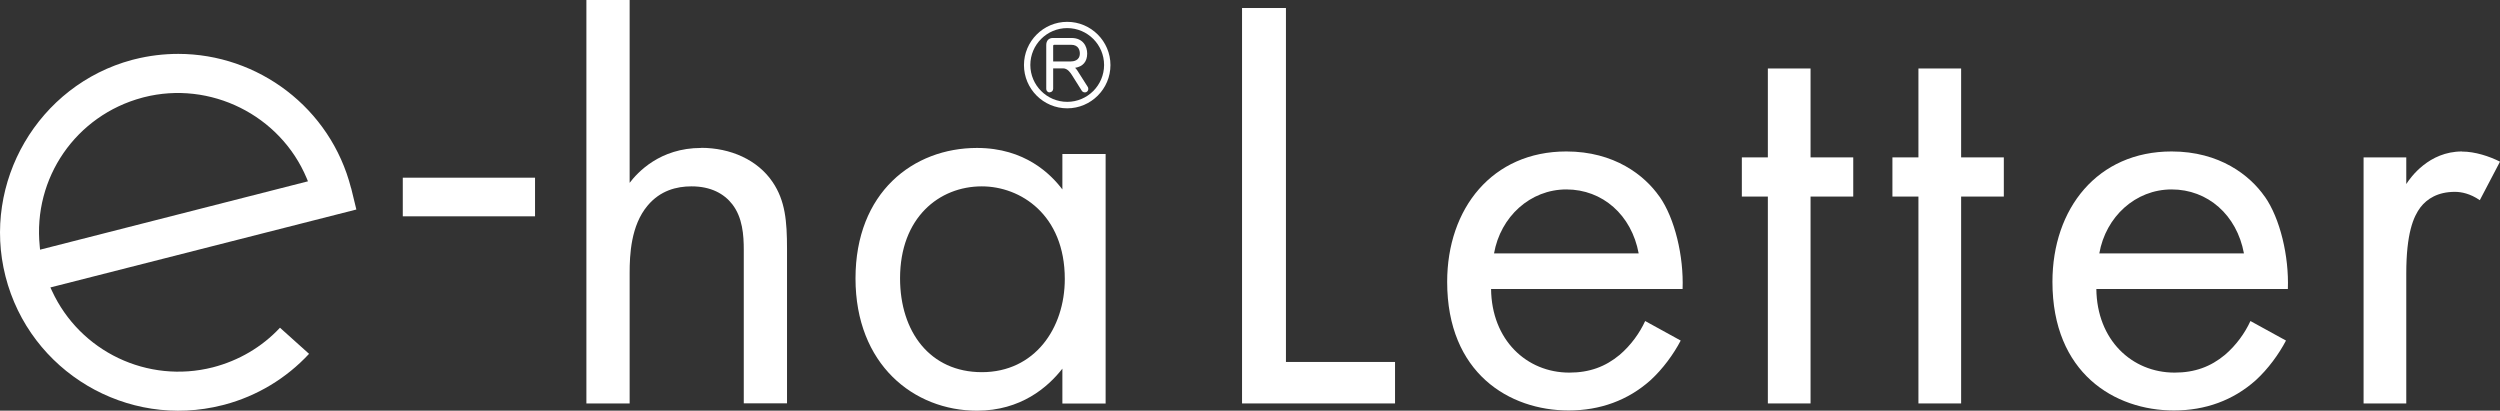 <?xml version="1.0" encoding="UTF-8"?><svg id="_レイヤー_2" xmlns="http://www.w3.org/2000/svg" viewBox="0 0 227.79 37.42"><rect x="0" y="0" width="227.79" height="37.42" fill="#333333" stroke="none"/><defs><style>.cls-1{fill:#fff;stroke-width:0px;}</style></defs><g id="_レイヤー_1-2"><polygon class="cls-1" points="117.17 .73 113.17 .73 113.17 36.76 127.11 36.76 127.11 32.98 117.17 32.98 117.17 .73"/><polygon class="cls-1" points="164.97 6.24 161.08 6.24 161.08 14.34 158.71 14.34 158.71 17.91 161.08 17.91 161.08 36.76 164.97 36.76 164.97 17.91 168.86 17.91 168.86 14.34 164.97 14.34 164.97 6.24"/><polygon class="cls-1" points="178.69 6.24 174.8 6.24 174.8 14.34 172.43 14.34 172.43 17.91 174.8 17.91 174.8 36.76 178.69 36.76 178.69 17.91 182.58 17.91 182.58 14.34 178.69 14.34 178.69 6.24"/><path class="cls-1" d="M224.33,13.8c-3.03,0-4.7,2.38-5.08,2.97v-2.43h-3.89v22.42h3.89v-11.83c0-3.67.65-5.19,1.3-6.05.59-.76,1.57-1.4,3.13-1.4.59,0,1.4.16,2.27.76l1.84-3.51c-.97-.49-2.27-.92-3.46-.92Z"/><path class="cls-1" d="M206.35,17.91c-1.35-1.94-4.11-4.11-8.48-4.11-6.75,0-10.86,5.19-10.86,11.88,0,8.32,5.67,11.72,11.07,11.72,2.86,0,5.4-.92,7.45-2.75,1.13-1.03,2.11-2.38,2.76-3.62l-3.24-1.78c-.49,1.08-1.3,2.21-2.32,3.08-1.3,1.08-2.75,1.62-4.59,1.62-3.89,0-7.08-2.97-7.13-7.62h17.45c.11-2.97-.7-6.43-2.11-8.43ZM191.28,23.09c.59-3.35,3.3-5.83,6.59-5.83s5.94,2.32,6.59,5.83h-13.18Z"/><path class="cls-1" d="M151.2,17.91c-1.35-1.94-4.11-4.11-8.48-4.11-6.75,0-10.86,5.19-10.86,11.88,0,8.32,5.67,11.72,11.07,11.72,2.86,0,5.4-.92,7.45-2.75,1.13-1.03,2.11-2.38,2.76-3.62l-3.24-1.78c-.49,1.08-1.3,2.21-2.32,3.08-1.3,1.08-2.75,1.62-4.59,1.62-3.89,0-7.08-2.97-7.13-7.62h17.45c.11-2.97-.7-6.43-2.11-8.43ZM136.13,23.09c.59-3.35,3.3-5.83,6.59-5.83s5.94,2.32,6.59,5.83h-13.18Z"/><path class="cls-1" d="M63.89,13.48c-3.78,0-5.81,2.25-6.52,3.18V0h-3.94v36.76h3.94v-11.89c0-1.64.11-4.33,1.64-6.14,1.15-1.37,2.63-1.75,4-1.75,1.75,0,2.96.66,3.72,1.64.93,1.21,1.04,2.79,1.04,4.16v13.97h3.94v-14.08c0-2.52-.16-4.38-1.31-6.08-1.37-2.03-3.84-3.12-6.52-3.12Z"/><path class="cls-1" d="M96.8,17.26c-1.04-1.37-3.4-3.78-7.78-3.78-5.81,0-11.07,4.05-11.07,11.89s5.31,12.05,11.07,12.05c4,0,6.46-2.14,7.78-3.83v3.18h3.94V14.03h-3.94v3.23ZM89.46,33.91c-4.71,0-7.45-3.67-7.45-8.55,0-5.53,3.56-8.38,7.45-8.38,3.51,0,7.56,2.57,7.56,8.44,0,4.49-2.74,8.49-7.56,8.49Z"/><path class="cls-1" d="M31.99,17.15c-1.87-7.34-8.5-12.24-15.75-12.24-1.32,0-2.67.16-4.01.5l-.2.05C3.49,7.76-1.68,16.6.5,25.18c2.21,8.68,11.08,13.95,19.76,11.74l.2-.05c2.96-.79,5.62-2.39,7.7-4.63l-2.65-2.38c-1.64,1.76-3.76,3-6.12,3.61-5.93,1.51-12.1-1.42-14.66-6.98l-.14-.3,27.88-7.1-.47-1.93ZM3.65,22.75l-.03-.32c-.63-6.22,3.3-11.91,9.34-13.53l.15-.04c6.05-1.54,12.42,1.63,14.83,7.37l.12.29L3.65,22.75Z"/><rect class="cls-1" x="36.7" y="16.19" width="12.05" height="3.52"/><path class="cls-1" d="M95.63,8.41c.19,0,.33-.14.33-.32v-1.86h.91c.41,0,.67.41.8.61l.88,1.4c.05.08.13.18.31.18.16,0,.3-.14.3-.3,0-.05,0-.14-.06-.22l-.94-1.48c-.07-.11-.14-.18-.2-.24.72-.12,1.1-.57,1.1-1.3,0-.66-.38-1.42-1.44-1.42h-1.68c-.38,0-.61.24-.61.64v4.01c0,.15.12.31.31.31ZM95.96,4.19c0-.06.02-.11.12-.11h1.51c.72,0,.8.56.8.79,0,.66-.59.73-.84.73h-1.59v-1.41Z"/><path class="cls-1" d="M97.24,9.87c2.17,0,3.94-1.77,3.94-3.94s-1.77-3.94-3.94-3.94-3.94,1.77-3.94,3.94,1.77,3.94,3.94,3.94ZM97.24,2.56c1.85,0,3.36,1.51,3.36,3.36s-1.51,3.36-3.36,3.36-3.36-1.51-3.36-3.36,1.51-3.36,3.36-3.36Z"/></g></svg>
